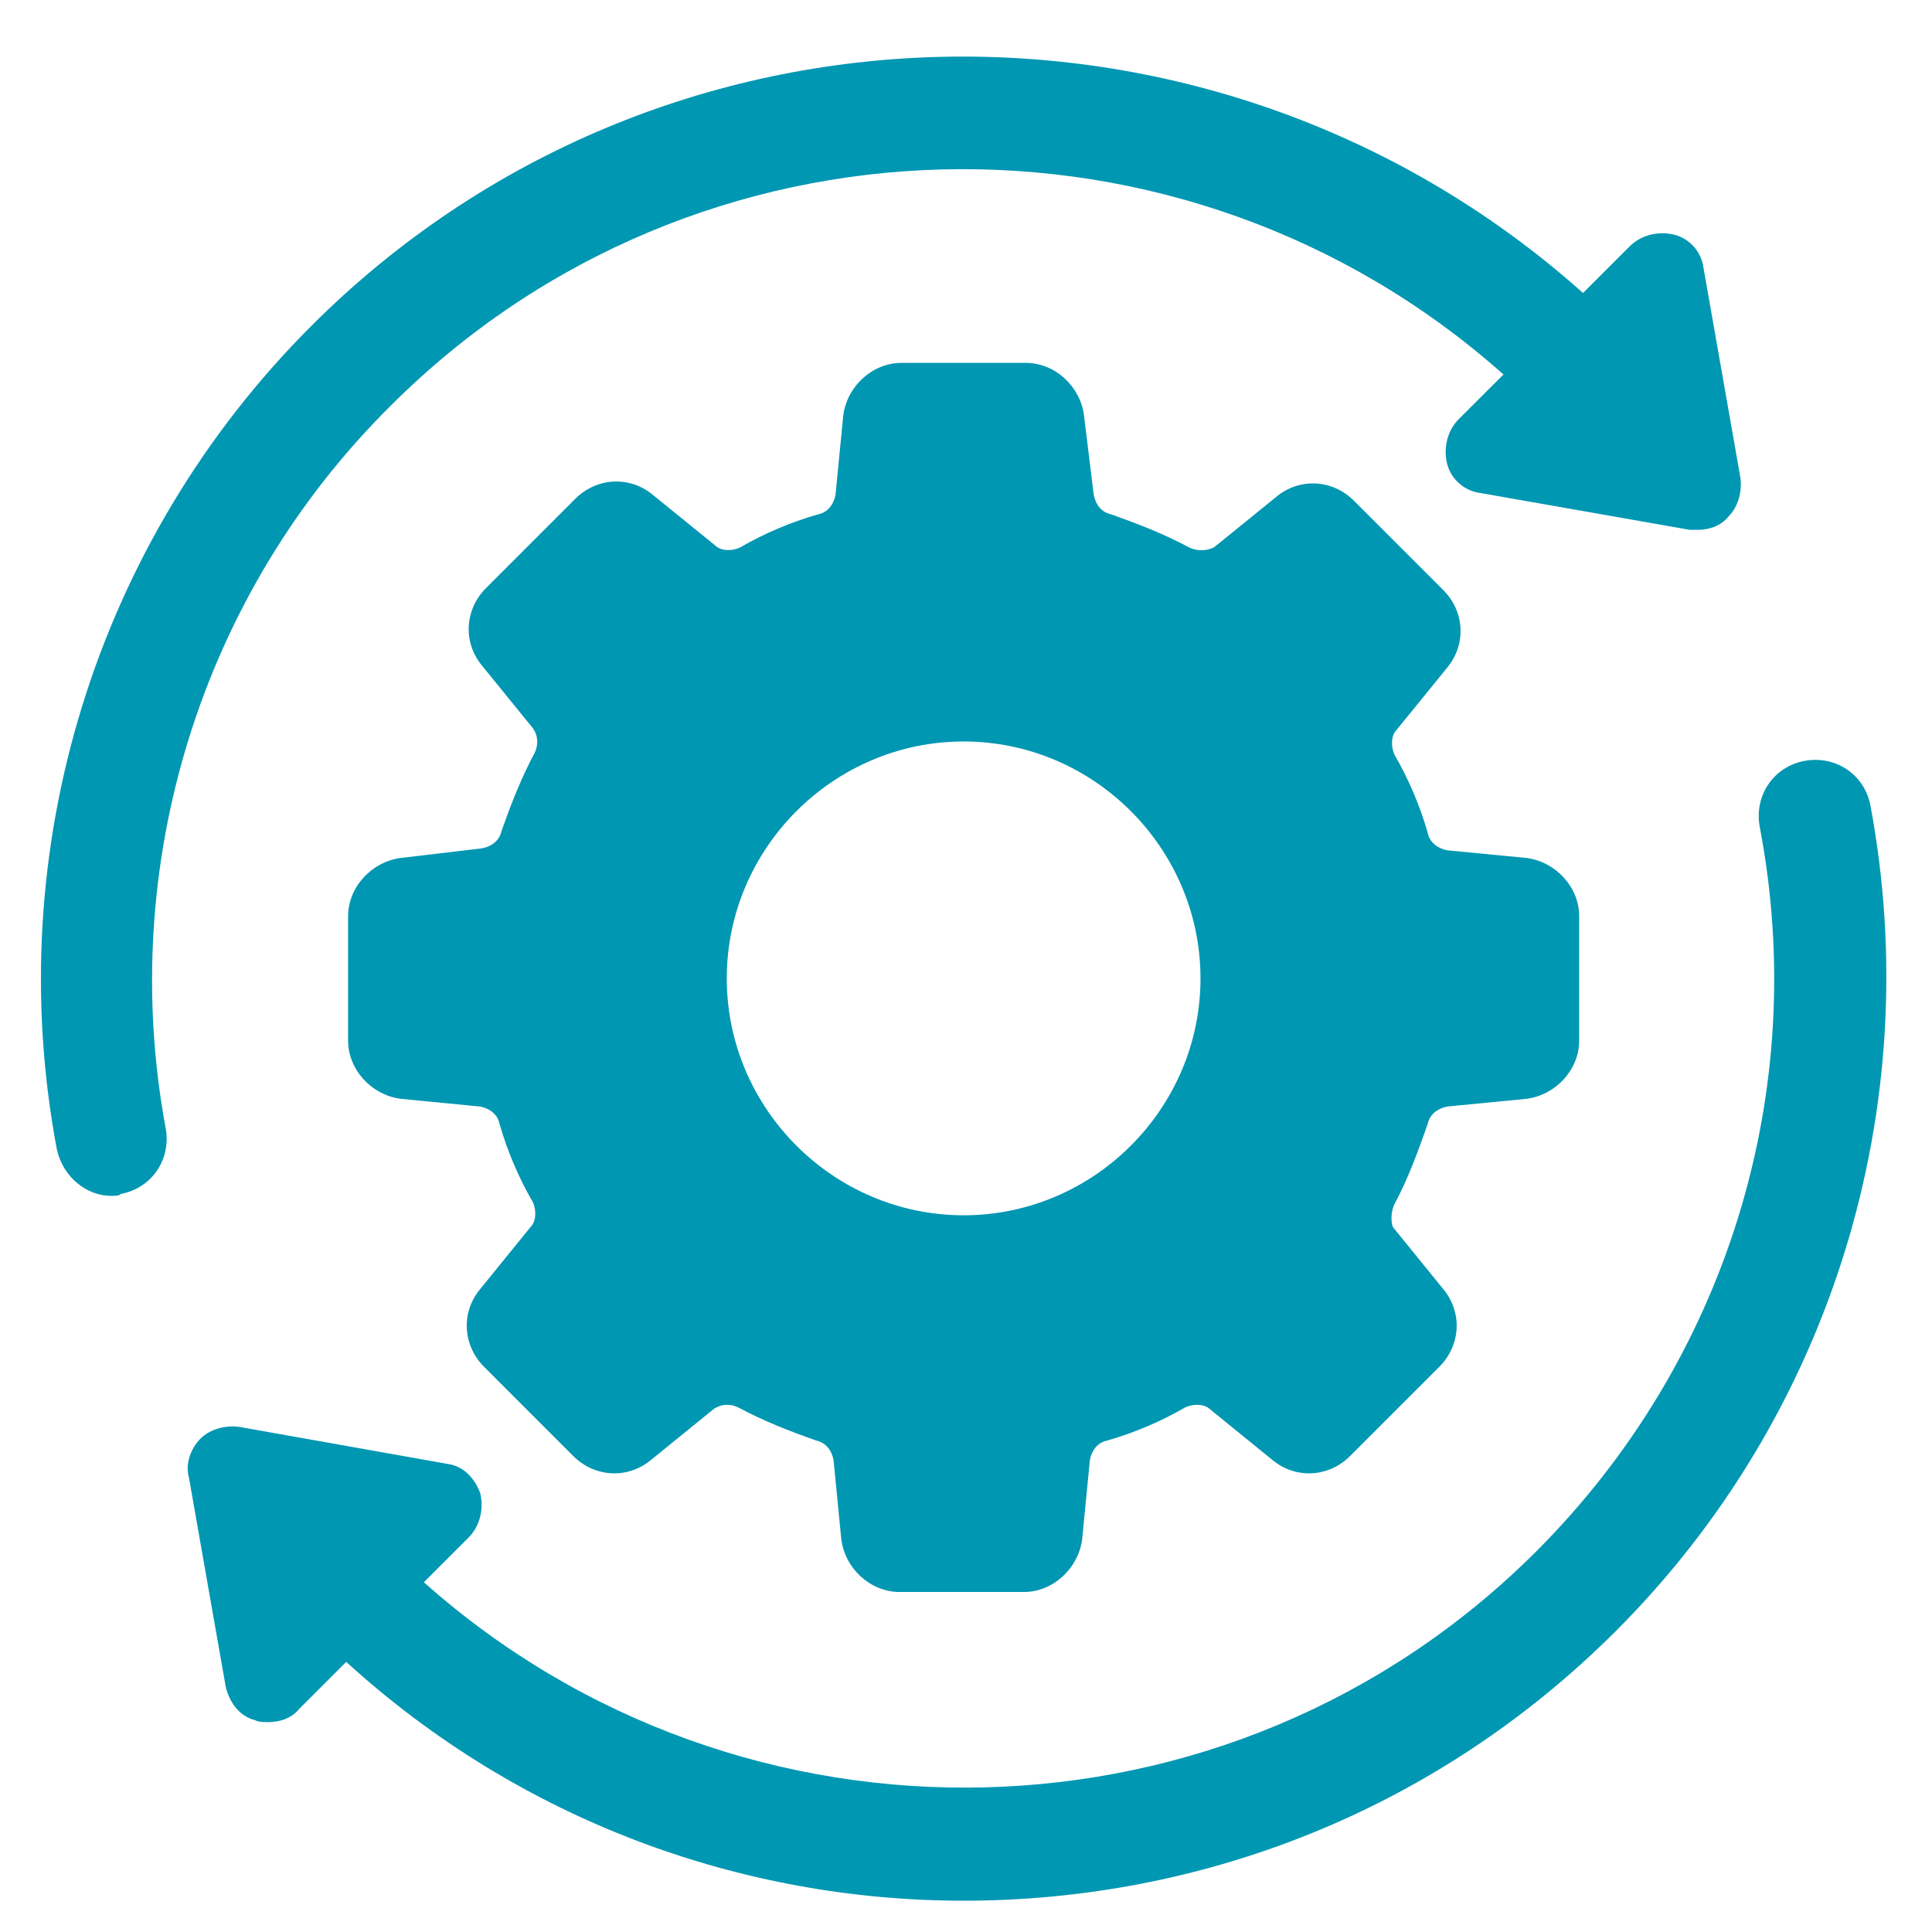 <svg xmlns="http://www.w3.org/2000/svg" xmlns:xlink="http://www.w3.org/1999/xlink" width="128" zoomAndPan="magnify" viewBox="0 0 96 96" height="128" preserveAspectRatio="xMidYMid meet" version="1.2"><defs><clipPath id="d7e28a8836"><path d="M 9 37 L 94 37 L 94 94.445 L 9 94.445 Z M 9 37 "/></clipPath></defs><g id="dfe54c9791"><path style=" stroke:none;fill-rule:nonzero;fill:#0097b2;fill-opacity:1;" d="M 70.941 55.852 C 71.039 55.371 71.426 55.082 71.906 54.984 L 75.863 54.598 C 77.309 54.406 78.469 53.152 78.469 51.703 L 78.469 45.527 C 78.469 44.082 77.309 42.828 75.863 42.633 L 71.906 42.25 C 71.426 42.152 71.039 41.863 70.941 41.379 C 70.555 40.027 69.977 38.68 69.301 37.52 C 69.109 37.133 69.109 36.555 69.398 36.266 L 71.906 33.18 C 72.871 32.02 72.777 30.379 71.715 29.32 L 67.277 24.883 C 66.215 23.82 64.574 23.723 63.418 24.688 L 60.328 27.195 C 59.945 27.391 59.461 27.391 59.074 27.195 C 57.82 26.523 56.566 26.039 55.215 25.559 C 54.734 25.461 54.445 25.074 54.348 24.594 L 53.863 20.637 C 53.672 19.188 52.418 18.031 50.969 18.031 L 44.797 18.031 C 43.348 18.031 42.094 19.188 41.902 20.637 L 41.516 24.594 C 41.418 25.074 41.129 25.461 40.648 25.559 C 39.297 25.941 37.945 26.523 36.789 27.195 C 36.402 27.391 35.824 27.391 35.535 27.102 L 32.445 24.594 C 31.289 23.629 29.648 23.723 28.586 24.785 L 24.148 29.223 C 23.086 30.285 22.992 31.926 23.957 33.082 L 26.465 36.168 C 26.754 36.555 26.754 37.039 26.559 37.426 C 25.887 38.68 25.402 39.934 24.922 41.285 C 24.824 41.766 24.438 42.055 23.957 42.152 L 19.902 42.633 C 18.457 42.828 17.297 44.082 17.297 45.527 L 17.297 51.703 C 17.297 53.152 18.457 54.406 19.902 54.598 L 23.859 54.984 C 24.34 55.082 24.727 55.371 24.824 55.852 C 25.211 57.203 25.789 58.555 26.465 59.711 C 26.656 60.098 26.656 60.676 26.367 60.965 L 23.859 64.055 C 22.895 65.211 22.992 66.852 24.051 67.914 L 28.488 72.352 C 29.551 73.41 31.191 73.508 32.348 72.543 L 35.438 70.035 C 35.824 69.746 36.305 69.746 36.691 69.938 C 37.945 70.613 39.199 71.098 40.551 71.578 C 41.031 71.676 41.324 72.062 41.418 72.543 L 41.805 76.5 C 41.996 77.945 43.25 79.105 44.699 79.105 L 50.875 79.105 C 52.32 79.105 53.574 77.945 53.77 76.5 L 54.156 72.543 C 54.25 72.062 54.539 71.676 55.023 71.578 C 56.375 71.191 57.723 70.613 58.883 69.938 C 59.27 69.746 59.848 69.746 60.137 70.035 L 63.223 72.543 C 64.383 73.508 66.023 73.41 67.082 72.352 L 71.52 67.914 C 72.582 66.852 72.68 65.211 71.715 64.055 L 69.207 60.965 C 69.109 60.676 69.109 60.195 69.301 59.809 C 69.977 58.555 70.461 57.203 70.941 55.852 Z M 47.883 60.387 C 41.418 60.387 36.113 55.082 36.113 48.617 C 36.113 42.152 41.418 36.844 47.883 36.844 C 54.348 36.844 59.652 42.152 59.652 48.617 C 59.652 55.082 54.348 60.387 47.883 60.387 Z M 47.883 60.387 "/><path style=" stroke:none;fill-rule:nonzero;fill:#0097b2;fill-opacity:1;" d="M 19.422 20.152 C 34.57 5.008 58.883 4.523 74.707 18.609 L 72.484 20.828 C 71.906 21.406 71.715 22.277 71.906 23.047 C 72.102 23.82 72.777 24.398 73.547 24.496 L 83.969 26.328 C 84.062 26.328 84.258 26.328 84.352 26.328 C 84.934 26.328 85.512 26.137 85.898 25.652 C 86.379 25.172 86.574 24.398 86.477 23.723 L 84.645 13.305 C 84.547 12.531 83.969 11.855 83.195 11.664 C 82.422 11.469 81.555 11.664 80.977 12.242 L 78.66 14.559 C 60.617 -1.555 32.832 -1.168 15.465 16.199 C 4.754 26.906 0.027 42.25 2.824 57.105 C 3.117 58.457 4.273 59.422 5.527 59.422 C 5.719 59.422 5.914 59.422 6.008 59.324 C 7.555 59.035 8.52 57.59 8.23 56.047 C 5.816 43.02 9.965 29.512 19.422 20.152 Z M 19.422 20.152 "/><g clip-rule="nonzero" clip-path="url(#d7e28a8836)"><path style=" stroke:none;fill-rule:nonzero;fill:#0097b2;fill-opacity:1;" d="M 92.941 40.027 C 92.652 38.484 91.203 37.52 89.66 37.809 C 88.117 38.098 87.152 39.547 87.441 41.09 C 89.949 54.211 85.801 67.621 76.344 77.078 C 61.199 92.227 36.883 92.707 21.062 78.621 L 23.281 76.402 C 23.859 75.824 24.051 74.957 23.859 74.184 C 23.57 73.41 22.992 72.832 22.219 72.738 L 11.895 70.902 C 11.219 70.809 10.449 71 9.965 71.48 C 9.484 71.965 9.195 72.738 9.387 73.41 L 11.219 83.832 C 11.414 84.605 11.895 85.277 12.668 85.473 C 12.859 85.57 13.055 85.57 13.344 85.57 C 13.922 85.57 14.5 85.375 14.887 84.895 L 17.203 82.578 C 25.887 90.488 36.883 94.445 47.883 94.445 C 59.652 94.445 71.328 90.008 80.301 81.035 C 91.012 70.324 95.738 54.984 92.941 40.027 Z M 92.941 40.027 "/></g></g></svg>